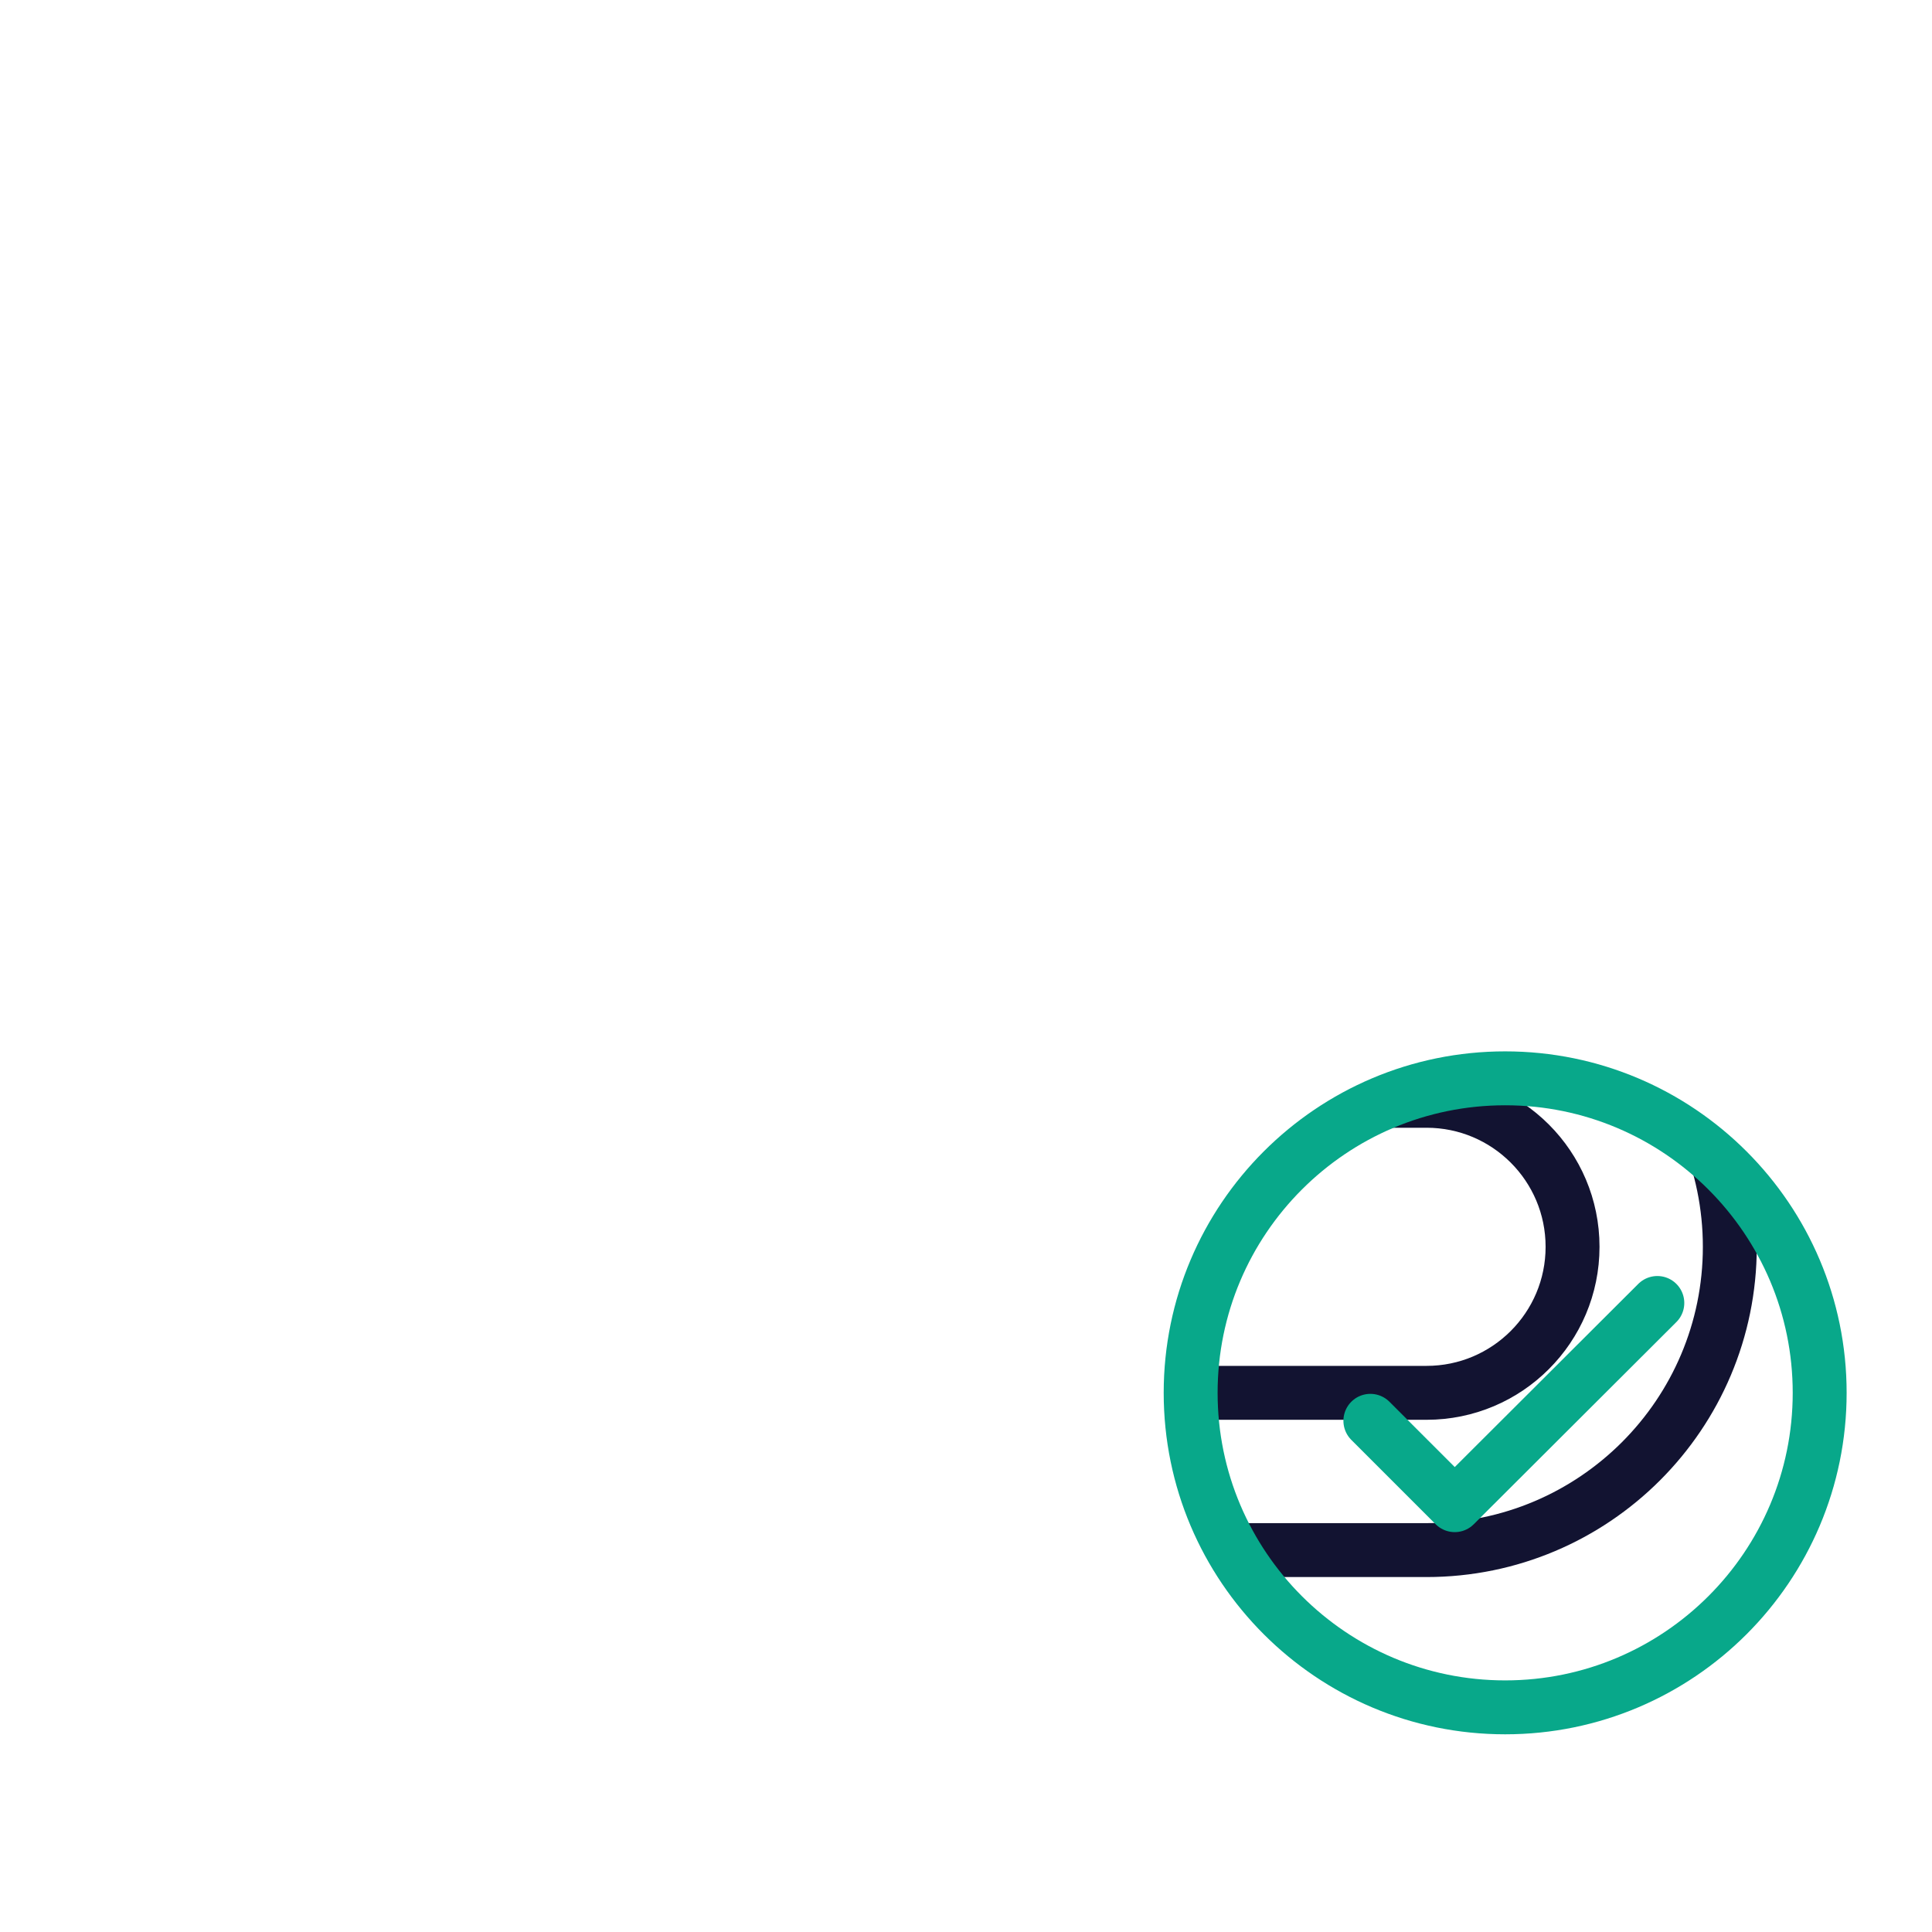 <svg xmlns="http://www.w3.org/2000/svg" xmlns:xlink="http://www.w3.org/1999/xlink" viewBox="0 0 430 430" width="430" height="430" style="width: 100%; height: 100%; transform: translate3d(0px, 0px, 0px); content-visibility: visible;" preserveAspectRatio="xMidYMid meet"><defs><clipPath id="__lottie_element_371"><rect width="430" height="430" x="0" y="0"/></clipPath><clipPath id="__lottie_element_373"><path d="M0,0 L430,0 L430,430 L0,430z"/></clipPath><clipPath id="__lottie_element_378"><path d="M0,0 L430,0 L430,430 L0,430z"/></clipPath><g id="__lottie_element_381"><g style="display: block;" transform="matrix(1,0,0,1,335,310)" opacity="1"><g opacity="1" transform="matrix(1,0,0,1,0,0)"><path fill="rgb(255,255,255)" fill-opacity="1" d=" M0,-70 C38.633,-70 70,-38.633 70,0 C70,38.633 38.633,70 0,70 C-38.633,70 -70,38.633 -70,0 C-70,-38.633 -38.633,-70 0,-70z"/></g></g></g><filter id="__lottie_element_390" filterUnits="objectBoundingBox" x="0%" y="0%" width="100%" height="100%"><feComponentTransfer in="SourceGraphic"><feFuncA type="table" tableValues="1.0 0.0"/></feComponentTransfer></filter><mask id="__lottie_element_381_2" mask-type="alpha"><g filter="url(#__lottie_element_390)"><rect width="430" height="430" x="0" y="0" fill="#ffffff" opacity="0"/><use a0:href="#__lottie_element_381" xmlns:a0="http://www.w3.org/1999/xlink"/></g></mask><g id="__lottie_element_394"><g style="display: block;" transform="matrix(1,0,0,1,147.5,150)" opacity="1"><g opacity="1" transform="matrix(1,0,0,1,0,0)"><path fill="rgb(255,255,255)" fill-opacity="1" d=" M-27.5,-40 C-27.5,1 -27.5,40 -27.5,40 C-27.5,40 0,25 0,25 C0,25 27.5,40 27.5,40 C27.5,40 27.5,1 27.5,-40"/></g></g></g><filter id="__lottie_element_406" filterUnits="objectBoundingBox" x="0%" y="0%" width="100%" height="100%"><feComponentTransfer in="SourceGraphic"><feFuncA type="table" tableValues="1.0 0.0"/></feComponentTransfer></filter><mask id="__lottie_element_394_2" mask-type="alpha"><g filter="url(#__lottie_element_406)"><rect width="430" height="430" x="0" y="0" fill="#ffffff" opacity="0"/><use a1:href="#__lottie_element_394" xmlns:a1="http://www.w3.org/1999/xlink"/></g></mask></defs><g clip-path="url(#__lottie_element_371)"><g clip-path="url(#__lottie_element_373)" style="display: block;" transform="matrix(1,0,0,1,0,0)" opacity="1"><g style="display: block;" mask="url(#__lottie_element_381_2)"><g clip-path="url(#__lottie_element_378)" transform="matrix(1,0,0,1,0,0)" opacity="1"><g style="display: block;" mask="url(#__lottie_element_394_2)"><g transform="matrix(1,0,0,1,0,0)" opacity="1"><g opacity="1" transform="matrix(1,0,0,1,207.5,142.5)"><g opacity="1" transform="matrix(1,0,0,1,0,0)"><path stroke-linecap="round" stroke-linejoin="round" fill-opacity="0" class="primary" stroke="rgb(18,19,49)" stroke-opacity="1" stroke-width="12" d=" M142.5,32.5 C127.761,13.34 127.761,-13.34 142.5,-32.5"/></g></g><g opacity="1" transform="matrix(1,0,0,1,202.5,142.5)"><g opacity="1" transform="matrix(1,0,0,1,0,0)"><path stroke-linecap="round" stroke-linejoin="round" fill-opacity="0" class="secondary" stroke="rgb(8,168,138)" stroke-opacity="1" stroke-width="12" d=" M-137.5,0 C-137.5,-17.949 -122.949,-32.5 -105,-32.5 C-105,-32.5 152.5,-32.5 152.5,-32.5 C163.546,-32.5 172.5,-41.454 172.5,-52.5 C172.5,-52.5 172.5,-67.5 172.5,-67.5 C172.5,-67.5 -105,-67.5 -105,-67.5 C-142.279,-67.5 -172.5,-37.279 -172.5,0 C-172.5,37.279 -142.279,67.5 -105,67.5 C-105,67.5 172.5,67.5 172.5,67.5 C172.5,67.5 172.5,52.5 172.5,52.5 C172.5,41.454 163.546,32.5 152.5,32.5 C152.5,32.5 -105,32.5 -105,32.5 C-122.949,32.5 -137.5,17.949 -137.5,0z"/></g></g></g></g><g style="display: block;" transform="matrix(1,0,0,1,147.5,150)" opacity="1"><g opacity="1" transform="matrix(1,0,0,1,0,0)"><path stroke-linecap="round" stroke-linejoin="round" fill-opacity="0" class="primary" stroke="rgb(18,19,49)" stroke-opacity="1" stroke-width="12" d=" M-27.5,-40 C-27.5,1 -27.5,40 -27.5,40 C-27.5,40 0,25 0,25 C0,25 27.5,40 27.5,40 C27.5,40 27.5,1 27.5,-40"/></g></g><g style="display: block;" transform="matrix(-1,0,0,-1,147.5,110)" opacity="1"><g opacity="1" transform="matrix(1,0,0,1,0,0)"><path stroke-linecap="round" stroke-linejoin="round" fill-opacity="0" class="secondary" stroke="rgb(8,168,138)" stroke-opacity="1" stroke-width="12" d=" M-42.5,0 C-42.5,0 42.5,0 42.5,0"/></g></g><g style="display: block;" transform="matrix(1,0,0,1,0,0)" opacity="1"><g opacity="1" transform="matrix(1,0,0,1,207.5,277.5)"><g opacity="1" transform="matrix(1,0,0,1,0,0)"><path stroke-linecap="round" stroke-linejoin="round" fill-opacity="0" class="primary" stroke="rgb(18,19,49)" stroke-opacity="1" stroke-width="12" d=" M-142.5,-32.5 C-127.761,-13.34 -127.761,13.34 -142.5,32.5"/></g></g><g opacity="1" transform="matrix(1,0,0,1,212.5,277.5)"><g opacity="1" transform="matrix(1,0,0,1,0,0)"><path stroke-linecap="round" stroke-linejoin="round" fill-opacity="0" class="primary" stroke="rgb(18,19,49)" stroke-opacity="1" stroke-width="12" d=" M137.5,0 C137.5,17.949 122.949,32.5 105,32.5 C105,32.5 -152.5,32.5 -152.5,32.5 C-163.546,32.5 -172.5,41.454 -172.5,52.5 C-172.5,52.5 -172.5,67.5 -172.5,67.5 C-172.5,67.5 105,67.5 105,67.5 C142.279,67.5 172.5,37.279 172.5,0 C172.5,-37.279 142.279,-67.5 105,-67.5 C105,-67.5 -172.5,-67.5 -172.5,-67.5 C-172.5,-67.5 -172.5,-52.5 -172.5,-52.5 C-172.5,-41.454 -163.546,-32.5 -152.5,-32.5 C-152.5,-32.5 105,-32.5 105,-32.5 C122.949,-32.5 137.5,-17.949 137.5,0z"/></g></g></g></g></g><g style="display: block;" transform="matrix(1,0,0,1,335,310)" opacity="1"><g opacity="1" transform="matrix(1,0,0,1,0,0)"><path stroke-linecap="butt" stroke-linejoin="miter" fill-opacity="0" stroke-miterlimit="4" class="secondary" stroke="rgb(8,168,138)" stroke-opacity="1" stroke-width="12" d=" M0,-70 C38.633,-70 70,-38.633 70,0 C70,38.633 38.633,70 0,70 C-38.633,70 -70,38.633 -70,0 C-70,-38.633 -38.633,-70 0,-70z"/></g></g><g style="display: block;" transform="matrix(1,0,0,1,336.934,312.5)" opacity="1"><g opacity="1" transform="matrix(1,0,0,1,0,0)"><path stroke-linecap="round" stroke-linejoin="round" fill-opacity="0" class="secondary" stroke="rgb(8,168,138)" stroke-opacity="1" stroke-width="12" d=" M31.934,-22.5 C31.934,-22.5 -13.16,22.5 -13.16,22.5 C-13.16,22.5 -31.934,3.726 -31.934,3.726"/></g></g></g></g></svg>